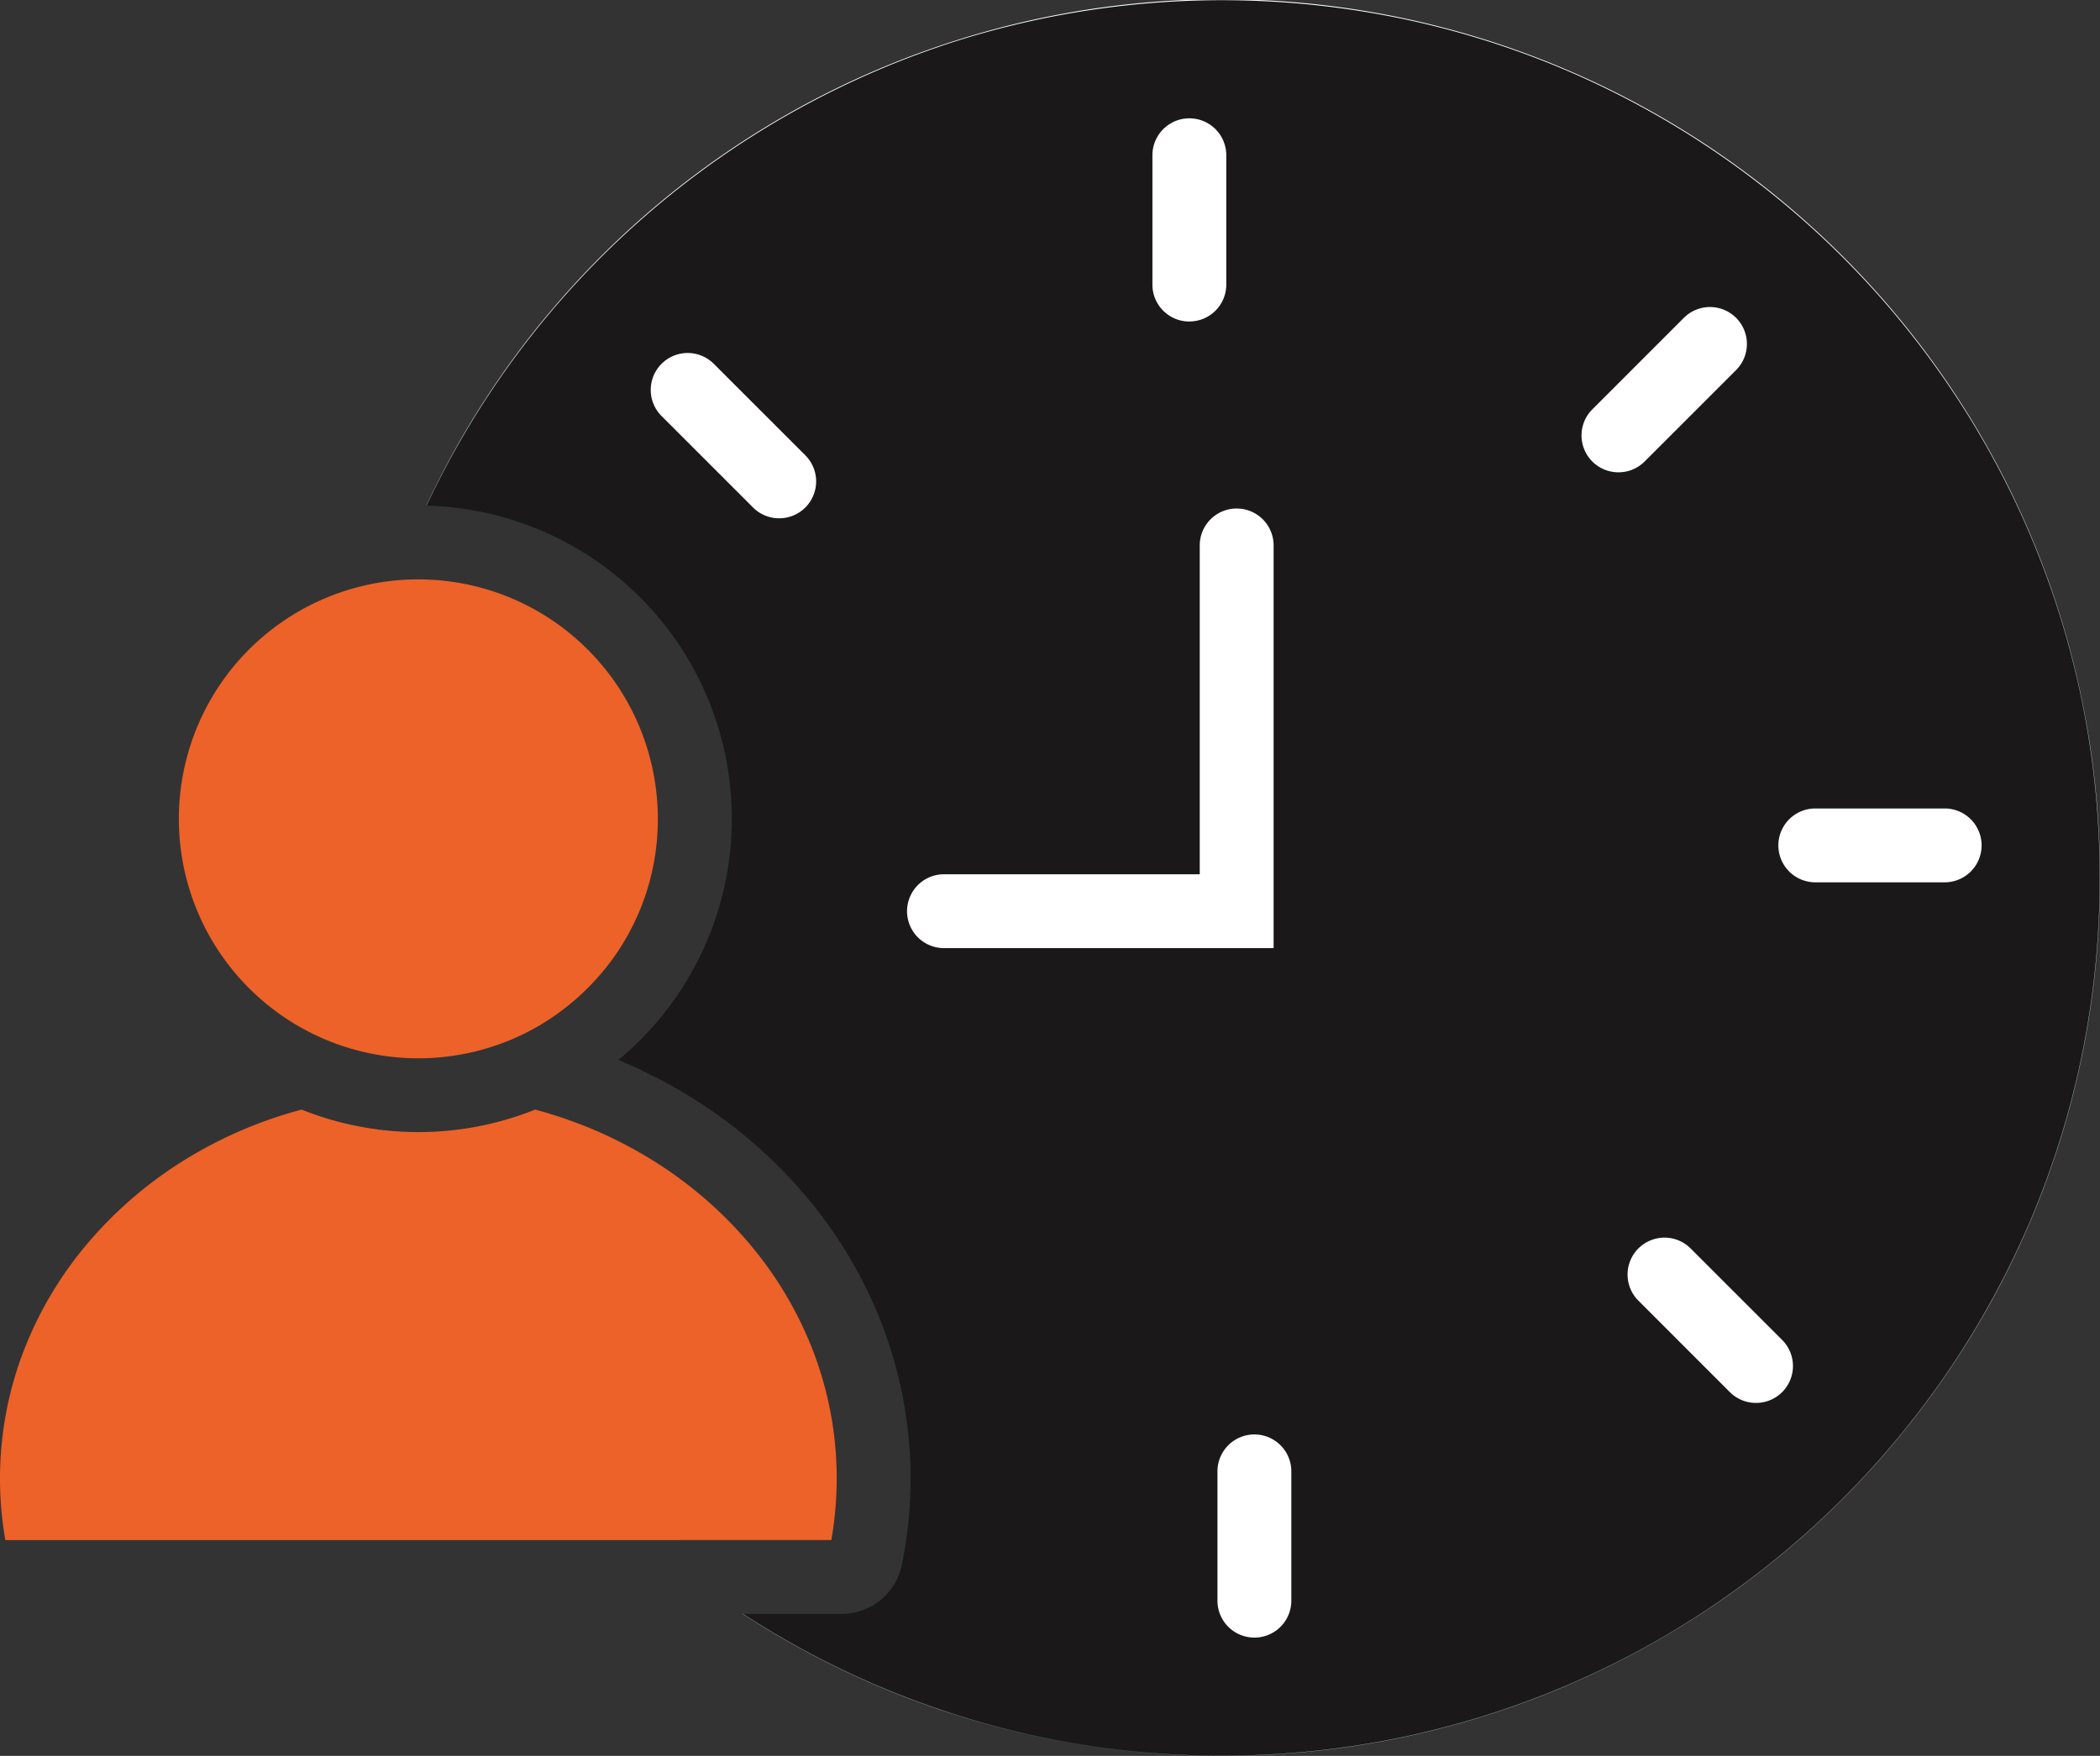<svg id="Gruppe_9790" data-name="Gruppe 9790" xmlns="http://www.w3.org/2000/svg" xmlns:xlink="http://www.w3.org/1999/xlink" width="216.302" height="180.905" viewBox="0 0 216.302 180.905">
  <rect x="0" y="0" width="216.302" height="180.905" fill="#333333" stroke="none"/>
  <defs>
    <clipPath id="clip-path">
      <rect id="Rechteck_2938" data-name="Rechteck 2938" width="216.302" height="180.905" fill="none"/>
    </clipPath>
  </defs>
  <g id="Gruppe_9789" data-name="Gruppe 9789" clip-path="url(#clip-path)">
    <path id="Pfad_106074" data-name="Pfad 106074" d="M555.21,734.651h.01l0,0Z" transform="translate(-512.966 -678.753)" fill="#1a1818"/>
    <path id="Pfad_106075" data-name="Pfad 106075" d="M585.974,826.611a24.8,24.8,0,0,1-4.828,3.766L568.71,784.5a24.668,24.668,0,0,1,17.264,42.111" transform="translate(-525.439 -724.81)" fill="#1a1818"/>
    <path id="Pfad_106076" data-name="Pfad 106076" d="M794.146,1558.831H778.614L766.86,1515.47a44.306,44.306,0,0,1,8.515,4.011,42.1,42.1,0,0,1,10.224,8.692,38.568,38.568,0,0,1,6.695,11.257,36.734,36.734,0,0,1,1.853,19.4" transform="translate(-708.512 -1400.163)" fill="#1a1818"/>
    <path id="Pfad_106077" data-name="Pfad 106077" d="M934.915,2135.269l.01.008h-.015Z" transform="translate(-863.776 -1972.804)" fill="#1a1818"/>
    <path id="Pfad_106078" data-name="Pfad 106078" d="M749.64,90.573A90.457,90.457,0,0,1,609.876,166.4h10.167a6.342,6.342,0,0,0,6.195-5.043,44.333,44.333,0,0,0-2-24.673,46.16,46.16,0,0,0-8.007-13.476,49.692,49.692,0,0,0-12.065-10.265,51.716,51.716,0,0,0-7.122-3.614q1.15-.955,2.219-2.024a32.268,32.268,0,0,0-21.983-55.09h-.01A90.457,90.457,0,0,1,749.64,90.573" transform="translate(-533.348 -0.12)" fill="#1a1818"/>
    <path id="Pfad_106079" data-name="Pfad 106079" d="M555.21,734.651h.01l0,0Z" transform="translate(-512.966 -678.753)" fill="#fff"/>
    <path id="Pfad_106080" data-name="Pfad 106080" d="M934.915,2135.269l.01.008h-.015Z" transform="translate(-863.776 -1972.804)" fill="#fff"/>
    <path id="Pfad_106081" data-name="Pfad 106081" d="M749.53,90.453a91.1,91.1,0,0,1-1.838,18.229,89.974,89.974,0,0,1-13.61,32.344,90.719,90.719,0,0,1-39.8,32.772,90.02,90.02,0,0,1-16.979,5.271,91.071,91.071,0,0,1-47.6-3.04,89.934,89.934,0,0,1-19.964-9.752h.035a90,90,0,0,0,49.3,14.61,91.059,91.059,0,0,0,18.226-1.837,89.911,89.911,0,0,0,32.337-13.607A90.694,90.694,0,0,0,742.4,125.654a90.005,90.005,0,0,0,5.27-16.976,91.3,91.3,0,0,0,0-36.451,89.964,89.964,0,0,0-13.607-32.337A90.694,90.694,0,0,0,694.278,7.126,90.006,90.006,0,0,0,677.3,1.857a91.1,91.1,0,0,0-45.287,2.281A90.715,90.715,0,0,0,577.16,52.091h-.02A90.444,90.444,0,0,1,749.53,90.453" transform="translate(-533.228)" fill="#fff"/>
    <path id="Pfad_106082" data-name="Pfad 106082" d="M1563.815,181.161a3.8,3.8,0,0,1-3.8-3.8V164.031a3.8,3.8,0,1,1,7.609,0v13.325a3.8,3.8,0,0,1-3.8,3.8" transform="translate(-1441.315 -148.036)" fill="#fff"/>
    <path id="Pfad_106083" data-name="Pfad 106083" d="M894.167,495.018a3.792,3.792,0,0,1-2.69-1.114l-9.422-9.422a3.8,3.8,0,0,1,5.38-5.38l9.422,9.422a3.8,3.8,0,0,1-2.69,6.494" transform="translate(-813.914 -441.62)" fill="#fff"/>
    <path id="Pfad_106084" data-name="Pfad 106084" d="M1651.865,1963.22a3.8,3.8,0,0,1-3.8-3.8v-13.324a3.8,3.8,0,1,1,7.609,0v13.324a3.8,3.8,0,0,1-3.8,3.8" transform="translate(-1522.666 -1794.505)" fill="#fff"/>
    <path id="Pfad_106085" data-name="Pfad 106085" d="M2216.525,1692.857a3.792,3.792,0,0,1-2.69-1.114l-9.421-9.421a3.8,3.8,0,0,1,5.38-5.38l9.421,9.421a3.8,3.8,0,0,1-2.69,6.494" transform="translate(-2035.658 -1548.319)" fill="#fff"/>
    <path id="Pfad_106086" data-name="Pfad 106086" d="M2424.629,1102.4H2411.3a3.8,3.8,0,0,1,0-7.609h13.324a3.8,3.8,0,0,1,0,7.609" transform="translate(-2224.322 -1011.497)" fill="#fff"/>
    <path id="Pfad_106087" data-name="Pfad 106087" d="M2144.844,432.757a3.8,3.8,0,0,1-2.69-6.494l9.421-9.421a3.8,3.8,0,0,1,5.38,5.38l-9.421,9.421a3.793,3.793,0,0,1-2.69,1.114" transform="translate(-1978.136 -384.096)" fill="#fff"/>
    <path id="Pfad_106088" data-name="Pfad 106088" d="M934.925,2135.278h-.015l.005-.008.01.008" transform="translate(-863.776 -1972.805)" fill="#1a1818"/>
    <path id="Pfad_106089" data-name="Pfad 106089" d="M86.184,1540.473a36.788,36.788,0,0,1-.55,6.338H.55a36.733,36.733,0,0,1,1.853-19.4A38.567,38.567,0,0,1,9.1,1516.153a42.1,42.1,0,0,1,10.224-8.692,44.616,44.616,0,0,1,11.742-5,32.378,32.378,0,0,0,24.057,0q1.638.436,3.228.99a44.306,44.306,0,0,1,8.515,4.011,42.1,42.1,0,0,1,10.224,8.692,38.567,38.567,0,0,1,6.695,11.257,36.565,36.565,0,0,1,2.4,13.063" transform="translate(0 -1388.143)" fill="#ec6229"/>
    <path id="Pfad_106090" data-name="Pfad 106090" d="M934.925,2135.278h-.015l.005-.008.01.008" transform="translate(-863.776 -1972.805)" fill="#fff"/>
    <path id="Pfad_106091" data-name="Pfad 106091" d="M555.218,734.654l-.008,0h.01l0,0" transform="translate(-512.966 -678.753)" fill="#1a1818"/>
    <path id="Pfad_106092" data-name="Pfad 106092" d="M291.477,809.159a24.507,24.507,0,0,1-7.225,17.443,24.8,24.8,0,0,1-4.828,3.766,24.673,24.673,0,1,1-12.616-45.878h.18a24.668,24.668,0,0,1,24.489,24.668" transform="translate(-223.716 -724.801)" fill="#ec6229"/>
    <path id="Pfad_106093" data-name="Pfad 106093" d="M423.22,734.651l.008,0,0,0h-.01m12.562,54.419h0v0l0,0m-23.432,0v0h0l0,0" transform="translate(-380.976 -678.753)" fill="#fff"/>
    <path id="Pfad_106094" data-name="Pfad 106094" d="M1277.9,776.247h30.148V738.562Z" transform="translate(-1180.67 -682.367)" fill="#1a1818"/>
    <path id="Pfad_106095" data-name="Pfad 106095" d="M1265.657,733.855h-33.952a3.8,3.8,0,1,1,0-7.609h26.343v-33.88a3.8,3.8,0,0,1,7.609,0Z" transform="translate(-1134.474 -636.172)" fill="#fff"/>
  </g>
</svg>
